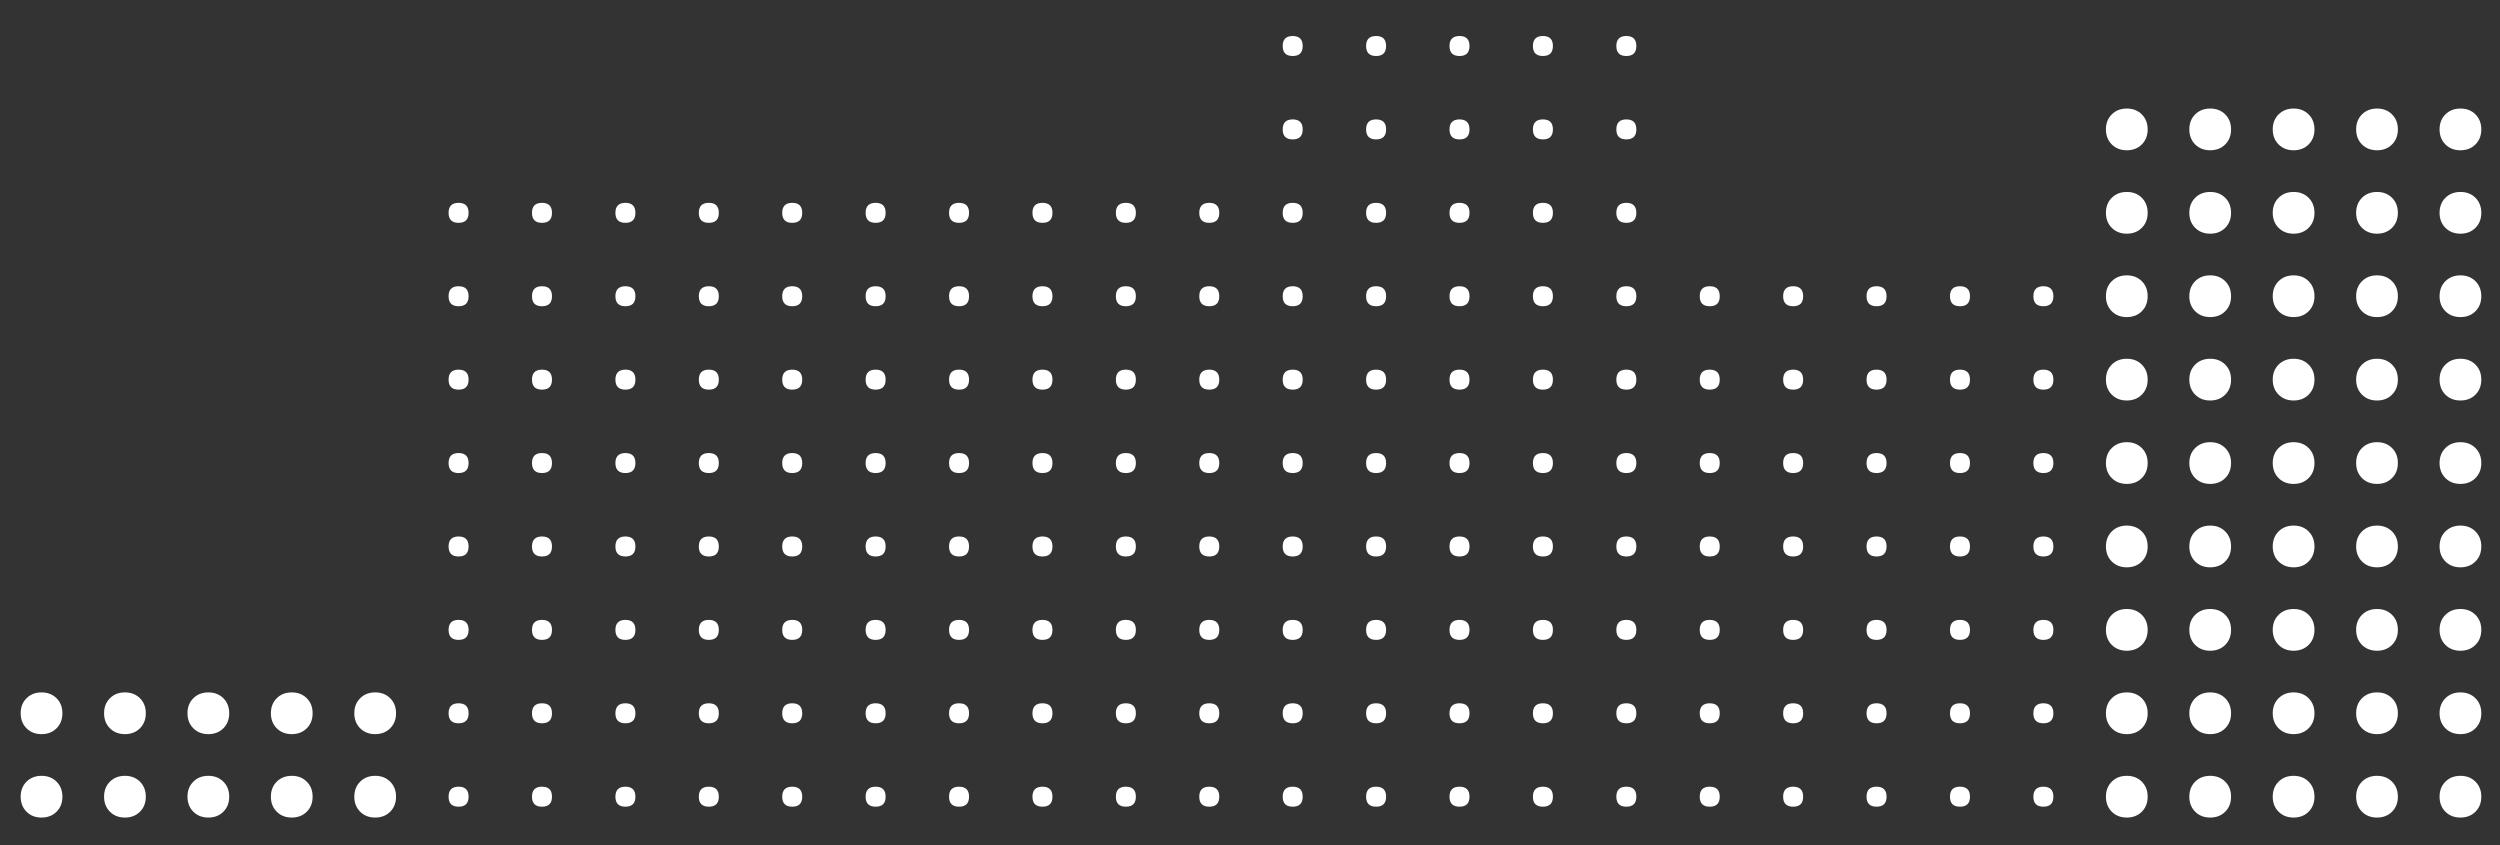 <?xml version="1.0" encoding="UTF-8"?>
<svg id="Layer_1" data-name="Layer 1" xmlns="http://www.w3.org/2000/svg" viewBox="0 0 1270 429.31">
  <rect x="0" y="0" width="1270" height="429.31" fill="#333333" stroke="none"/>
  <defs>
    <style>
      .cls-1 {
        fill: #fff;
        stroke-width: 0px;
      }
    </style>
  </defs>
  <path class="cls-1" d="M1088.04,73.37c-1.97,1.98-4.52,2.97-7.63,2.97s-5.65-.99-7.63-2.97c-1.97-1.97-2.97-4.52-2.97-7.63s.99-5.65,2.97-7.63c1.98-1.97,4.52-2.97,7.63-2.97s5.65.99,7.63,2.97c1.98,1.98,2.97,4.52,2.97,7.63s-.99,5.65-2.97,7.63ZM1088.04,115.74c-1.97,1.98-4.52,2.97-7.63,2.97s-5.65-.99-7.63-2.97c-1.97-1.97-2.97-4.52-2.97-7.63s.99-5.65,2.97-7.63c1.98-1.97,4.52-2.97,7.63-2.97s5.65.99,7.63,2.97c1.98,1.98,2.97,4.52,2.97,7.63s-.99,5.65-2.97,7.63ZM1088.04,158.11c-1.97,1.98-4.52,2.97-7.63,2.97s-5.65-.99-7.63-2.97c-1.97-1.97-2.97-4.52-2.97-7.63s.99-5.65,2.97-7.63c1.98-1.97,4.52-2.97,7.63-2.97s5.65.99,7.63,2.97c1.98,1.98,2.97,4.52,2.97,7.63s-.99,5.65-2.97,7.63ZM1088.04,200.48c-1.97,1.98-4.52,2.97-7.63,2.97s-5.65-.99-7.63-2.97c-1.97-1.97-2.97-4.52-2.97-7.63s.99-5.65,2.97-7.63c1.98-1.97,4.52-2.97,7.63-2.97s5.65.99,7.63,2.97c1.98,1.98,2.97,4.52,2.97,7.63s-.99,5.65-2.97,7.63ZM1088.04,242.86c-1.97,1.98-4.52,2.97-7.63,2.97s-5.65-.99-7.63-2.97c-1.97-1.97-2.97-4.52-2.97-7.63s.99-5.65,2.97-7.63c1.98-1.97,4.52-2.97,7.63-2.97s5.65.99,7.63,2.97c1.98,1.98,2.97,4.52,2.97,7.63s-.99,5.65-2.97,7.63ZM1088.04,285.23c-1.97,1.98-4.52,2.97-7.63,2.97s-5.65-.99-7.63-2.97c-1.97-1.97-2.97-4.52-2.97-7.63s.99-5.65,2.97-7.63c1.98-1.97,4.52-2.97,7.63-2.97s5.65.99,7.63,2.97c1.98,1.98,2.97,4.52,2.97,7.63s-.99,5.65-2.97,7.63ZM1088.04,327.6c-1.97,1.98-4.52,2.97-7.63,2.97s-5.65-.99-7.63-2.97c-1.97-1.97-2.97-4.52-2.97-7.63s.99-5.65,2.97-7.63c1.98-1.97,4.52-2.97,7.63-2.97s5.65.99,7.63,2.97c1.98,1.98,2.97,4.52,2.97,7.63s-.99,5.65-2.97,7.63ZM1088.04,369.97c-1.97,1.97-4.52,2.97-7.63,2.97s-5.65-.99-7.63-2.97c-1.97-1.98-2.97-4.52-2.97-7.63s.99-5.65,2.97-7.63c1.98-1.98,4.52-2.97,7.63-2.97s5.65.99,7.63,2.97c1.98,1.97,2.97,4.52,2.97,7.63s-.99,5.65-2.97,7.63ZM1088.04,412.35c-1.97,1.97-4.52,2.97-7.63,2.97s-5.65-.99-7.63-2.97c-1.97-1.98-2.97-4.52-2.97-7.63s.99-5.65,2.97-7.63c1.98-1.98,4.52-2.97,7.63-2.97s5.65.99,7.63,2.97c1.98,1.97,2.97,4.52,2.97,7.63s-.99,5.65-2.97,7.63ZM1130.41,73.37c-1.97,1.98-4.52,2.97-7.63,2.97s-5.65-.99-7.63-2.97c-1.97-1.97-2.97-4.52-2.97-7.63s.99-5.65,2.97-7.63c1.98-1.97,4.52-2.97,7.63-2.97s5.65.99,7.63,2.97c1.98,1.98,2.97,4.52,2.97,7.63s-.99,5.65-2.97,7.63ZM1130.41,115.74c-1.97,1.98-4.52,2.97-7.63,2.97s-5.65-.99-7.63-2.97-2.97-4.52-2.97-7.63.99-5.65,2.97-7.63c1.98-1.97,4.52-2.97,7.63-2.97s5.65.99,7.63,2.97c1.98,1.98,2.97,4.52,2.97,7.63s-.99,5.65-2.97,7.63ZM1130.41,158.11c-1.97,1.98-4.52,2.97-7.63,2.97s-5.65-.99-7.63-2.97-2.97-4.52-2.97-7.63.99-5.65,2.97-7.63c1.98-1.97,4.52-2.97,7.63-2.97s5.65.99,7.63,2.97c1.98,1.98,2.97,4.52,2.97,7.63s-.99,5.65-2.97,7.63ZM1130.41,200.48c-1.97,1.98-4.52,2.97-7.63,2.97s-5.65-.99-7.63-2.97c-1.97-1.97-2.97-4.52-2.97-7.63s.99-5.65,2.97-7.63c1.98-1.97,4.52-2.97,7.63-2.97s5.65.99,7.63,2.97c1.98,1.98,2.97,4.52,2.97,7.63s-.99,5.65-2.97,7.63ZM1130.41,242.86c-1.97,1.98-4.52,2.97-7.63,2.97s-5.65-.99-7.63-2.97-2.97-4.52-2.97-7.63.99-5.65,2.97-7.63c1.98-1.97,4.52-2.97,7.63-2.97s5.65.99,7.63,2.97c1.98,1.98,2.97,4.52,2.97,7.63s-.99,5.65-2.97,7.63ZM1130.41,285.23c-1.97,1.98-4.52,2.97-7.63,2.97s-5.65-.99-7.63-2.97-2.97-4.52-2.97-7.63.99-5.65,2.97-7.63c1.98-1.97,4.52-2.97,7.63-2.97s5.65.99,7.63,2.97c1.98,1.98,2.97,4.52,2.97,7.63s-.99,5.65-2.97,7.63ZM1130.41,327.6c-1.97,1.98-4.52,2.97-7.63,2.97s-5.65-.99-7.63-2.97c-1.97-1.97-2.97-4.52-2.97-7.63s.99-5.65,2.97-7.63c1.98-1.97,4.52-2.97,7.63-2.97s5.65.99,7.63,2.97c1.98,1.98,2.97,4.52,2.97,7.63s-.99,5.65-2.97,7.63ZM1130.41,369.97c-1.97,1.97-4.52,2.97-7.63,2.97s-5.65-.99-7.63-2.97c-1.97-1.98-2.97-4.52-2.97-7.63s.99-5.65,2.97-7.63c1.98-1.98,4.52-2.97,7.63-2.97s5.65.99,7.63,2.97c1.98,1.97,2.97,4.52,2.97,7.63s-.99,5.65-2.97,7.63ZM1130.41,412.35c-1.97,1.97-4.52,2.97-7.63,2.97s-5.65-.99-7.63-2.97c-1.97-1.98-2.97-4.52-2.97-7.63s.99-5.65,2.97-7.63c1.98-1.98,4.52-2.97,7.63-2.97s5.65.99,7.63,2.97c1.98,1.97,2.97,4.52,2.97,7.63s-.99,5.65-2.97,7.63ZM1172.78,73.37c-1.97,1.98-4.52,2.97-7.63,2.97s-5.65-.99-7.63-2.97c-1.97-1.97-2.97-4.52-2.97-7.63s.99-5.65,2.97-7.63c1.98-1.97,4.52-2.97,7.63-2.97s5.65.99,7.63,2.97,2.97,4.52,2.97,7.63-.99,5.65-2.97,7.63ZM1172.78,115.74c-1.97,1.98-4.52,2.97-7.63,2.97s-5.65-.99-7.63-2.97c-1.97-1.97-2.97-4.52-2.97-7.63s.99-5.65,2.97-7.63c1.98-1.97,4.52-2.97,7.63-2.97s5.65.99,7.63,2.97,2.97,4.52,2.97,7.63-.99,5.65-2.97,7.63ZM1172.78,158.11c-1.97,1.98-4.52,2.97-7.63,2.97s-5.65-.99-7.63-2.97c-1.97-1.97-2.97-4.52-2.97-7.63s.99-5.65,2.97-7.63c1.98-1.97,4.52-2.97,7.63-2.97s5.65.99,7.63,2.97c1.98,1.98,2.97,4.52,2.97,7.63s-.99,5.65-2.97,7.63ZM1172.78,200.48c-1.97,1.98-4.52,2.97-7.63,2.97s-5.65-.99-7.63-2.97c-1.97-1.97-2.97-4.52-2.97-7.63s.99-5.65,2.97-7.63c1.98-1.97,4.52-2.97,7.63-2.97s5.65.99,7.63,2.97,2.97,4.52,2.97,7.63-.99,5.65-2.97,7.63ZM1172.78,242.86c-1.97,1.98-4.52,2.97-7.63,2.97s-5.65-.99-7.63-2.97c-1.97-1.97-2.97-4.52-2.97-7.63s.99-5.65,2.97-7.63c1.98-1.97,4.52-2.97,7.63-2.97s5.65.99,7.63,2.97,2.97,4.52,2.97,7.63-.99,5.65-2.97,7.63ZM1172.78,285.23c-1.97,1.98-4.52,2.97-7.63,2.97s-5.65-.99-7.63-2.97c-1.97-1.97-2.97-4.52-2.97-7.63s.99-5.65,2.97-7.63c1.98-1.97,4.52-2.97,7.63-2.97s5.65.99,7.63,2.97c1.98,1.98,2.97,4.52,2.97,7.63s-.99,5.65-2.97,7.63ZM1172.78,327.6c-1.97,1.98-4.52,2.97-7.63,2.97s-5.65-.99-7.63-2.97c-1.97-1.97-2.97-4.52-2.97-7.63s.99-5.65,2.97-7.63c1.98-1.97,4.52-2.97,7.63-2.97s5.65.99,7.63,2.97c1.98,1.98,2.97,4.52,2.97,7.63s-.99,5.65-2.97,7.63ZM1172.78,369.97c-1.97,1.97-4.52,2.97-7.63,2.97s-5.65-.99-7.63-2.97c-1.97-1.98-2.97-4.52-2.97-7.63s.99-5.65,2.97-7.63c1.98-1.98,4.52-2.97,7.63-2.97s5.65.99,7.63,2.97c1.98,1.97,2.97,4.52,2.97,7.63s-.99,5.65-2.97,7.63ZM1172.78,412.35c-1.97,1.97-4.52,2.97-7.63,2.97s-5.65-.99-7.63-2.97c-1.97-1.98-2.97-4.52-2.97-7.63s.99-5.65,2.97-7.63c1.98-1.98,4.52-2.97,7.63-2.97s5.65.99,7.63,2.97c1.98,1.97,2.97,4.52,2.97,7.63s-.99,5.65-2.97,7.63ZM1215.15,73.37c-1.97,1.98-4.52,2.97-7.63,2.97s-5.65-.99-7.63-2.97c-1.97-1.97-2.97-4.52-2.97-7.63s.99-5.65,2.97-7.63c1.98-1.97,4.52-2.97,7.63-2.97s5.65.99,7.63,2.97c1.98,1.98,2.97,4.52,2.97,7.63s-.99,5.65-2.97,7.63ZM1215.15,115.74c-1.97,1.98-4.52,2.97-7.63,2.97s-5.65-.99-7.63-2.97c-1.97-1.97-2.97-4.52-2.97-7.63s.99-5.65,2.97-7.63c1.98-1.97,4.52-2.97,7.63-2.97s5.65.99,7.63,2.97c1.98,1.98,2.97,4.52,2.97,7.63s-.99,5.65-2.97,7.63ZM1215.15,158.11c-1.97,1.98-4.52,2.97-7.63,2.97s-5.65-.99-7.63-2.97c-1.97-1.97-2.97-4.52-2.97-7.63s.99-5.65,2.97-7.63c1.98-1.97,4.52-2.97,7.63-2.97s5.65.99,7.63,2.97c1.98,1.98,2.97,4.52,2.97,7.63s-.99,5.65-2.97,7.63ZM1215.15,200.48c-1.97,1.98-4.52,2.97-7.63,2.97s-5.65-.99-7.63-2.97c-1.97-1.97-2.97-4.52-2.97-7.63s.99-5.65,2.97-7.63c1.98-1.97,4.52-2.97,7.63-2.97s5.65.99,7.63,2.97c1.98,1.98,2.97,4.52,2.97,7.63s-.99,5.65-2.97,7.63ZM1215.15,242.86c-1.97,1.98-4.52,2.97-7.63,2.97s-5.65-.99-7.63-2.97c-1.97-1.97-2.97-4.52-2.97-7.63s.99-5.65,2.97-7.63c1.98-1.97,4.52-2.97,7.63-2.97s5.65.99,7.63,2.97c1.98,1.98,2.97,4.52,2.97,7.63s-.99,5.65-2.97,7.63ZM1215.15,285.23c-1.97,1.98-4.52,2.97-7.63,2.97s-5.65-.99-7.63-2.97c-1.97-1.97-2.97-4.52-2.97-7.63s.99-5.65,2.97-7.63c1.98-1.97,4.52-2.97,7.63-2.97s5.65.99,7.63,2.97c1.98,1.98,2.97,4.52,2.97,7.63s-.99,5.65-2.97,7.63ZM1215.15,327.6c-1.97,1.98-4.52,2.97-7.63,2.97s-5.65-.99-7.63-2.97c-1.97-1.97-2.97-4.52-2.97-7.63s.99-5.65,2.97-7.63c1.98-1.97,4.52-2.97,7.63-2.97s5.65.99,7.63,2.97c1.98,1.98,2.97,4.52,2.97,7.63s-.99,5.65-2.97,7.63ZM1215.15,369.97c-1.97,1.97-4.52,2.97-7.63,2.97s-5.65-.99-7.63-2.97c-1.97-1.98-2.97-4.52-2.97-7.63s.99-5.65,2.97-7.63c1.98-1.98,4.52-2.97,7.63-2.97s5.65.99,7.63,2.97c1.98,1.97,2.97,4.52,2.97,7.63s-.99,5.65-2.97,7.63ZM1215.15,412.35c-1.97,1.97-4.52,2.97-7.63,2.97s-5.65-.99-7.63-2.97c-1.97-1.98-2.97-4.52-2.97-7.63s.99-5.65,2.97-7.63c1.98-1.98,4.52-2.97,7.63-2.97s5.65.99,7.63,2.97c1.98,1.97,2.97,4.52,2.97,7.63s-.99,5.65-2.97,7.63ZM1257.53,73.37c-1.98,1.98-4.52,2.97-7.63,2.97s-5.65-.99-7.63-2.97c-1.97-1.97-2.97-4.52-2.97-7.63s.99-5.65,2.97-7.63c1.98-1.97,4.52-2.97,7.63-2.97s5.65.99,7.63,2.97c1.97,1.98,2.97,4.52,2.97,7.63s-.99,5.65-2.97,7.63ZM1257.53,115.74c-1.98,1.98-4.52,2.97-7.63,2.97s-5.65-.99-7.63-2.97c-1.97-1.97-2.97-4.52-2.97-7.63s.99-5.65,2.97-7.63c1.98-1.97,4.52-2.97,7.63-2.97s5.65.99,7.63,2.97c1.97,1.98,2.97,4.52,2.97,7.63s-.99,5.65-2.97,7.63ZM1257.53,158.11c-1.98,1.98-4.52,2.97-7.63,2.97s-5.65-.99-7.63-2.97c-1.97-1.97-2.97-4.52-2.97-7.63s.99-5.65,2.97-7.63c1.98-1.97,4.52-2.97,7.63-2.97s5.65.99,7.63,2.97c1.97,1.98,2.97,4.52,2.97,7.63s-.99,5.65-2.97,7.63ZM1257.53,200.48c-1.98,1.98-4.52,2.97-7.63,2.97s-5.65-.99-7.63-2.97c-1.97-1.97-2.97-4.52-2.97-7.63s.99-5.65,2.97-7.63c1.98-1.97,4.52-2.97,7.63-2.97s5.65.99,7.63,2.97c1.97,1.98,2.97,4.52,2.97,7.63s-.99,5.65-2.97,7.63ZM1257.53,242.86c-1.98,1.98-4.52,2.97-7.63,2.97s-5.65-.99-7.63-2.97c-1.97-1.97-2.97-4.52-2.97-7.63s.99-5.65,2.97-7.63c1.98-1.97,4.52-2.97,7.63-2.97s5.65.99,7.63,2.97c1.97,1.98,2.97,4.52,2.97,7.63s-.99,5.65-2.97,7.63ZM1257.53,285.23c-1.98,1.98-4.52,2.97-7.63,2.97s-5.65-.99-7.63-2.97c-1.97-1.97-2.97-4.52-2.97-7.63s.99-5.65,2.97-7.63c1.98-1.97,4.52-2.97,7.63-2.97s5.65.99,7.63,2.97c1.97,1.98,2.97,4.52,2.97,7.63s-.99,5.65-2.97,7.63ZM1257.53,327.6c-1.98,1.98-4.52,2.97-7.63,2.97s-5.65-.99-7.63-2.97c-1.97-1.97-2.97-4.52-2.97-7.63s.99-5.65,2.97-7.63c1.98-1.97,4.52-2.97,7.63-2.97s5.65.99,7.63,2.97c1.97,1.98,2.97,4.52,2.97,7.63s-.99,5.65-2.97,7.63ZM1257.53,369.97c-1.98,1.97-4.52,2.97-7.63,2.97s-5.65-.99-7.63-2.97c-1.97-1.98-2.97-4.52-2.97-7.63s.99-5.65,2.97-7.63c1.98-1.98,4.52-2.97,7.63-2.97s5.65.99,7.63,2.97c1.97,1.97,2.97,4.52,2.97,7.63s-.99,5.65-2.97,7.63ZM1257.53,412.35c-1.98,1.97-4.52,2.97-7.63,2.97s-5.65-.99-7.63-2.97c-1.97-1.98-2.97-4.52-2.97-7.63s.99-5.65,2.97-7.63c1.98-1.98,4.52-2.97,7.63-2.97s5.65.99,7.63,2.97c1.97,1.97,2.97,4.52,2.97,7.63s-.99,5.65-2.97,7.63Z"/>
  <path class="cls-1" d="M868.55,155.57c-3.39,0-5.08-1.69-5.08-5.08s1.69-5.08,5.08-5.08,5.08,1.69,5.08,5.08-1.69,5.08-5.08,5.08ZM868.55,197.94c-3.39,0-5.08-1.69-5.08-5.08s1.69-5.08,5.08-5.08,5.08,1.69,5.08,5.08-1.69,5.08-5.08,5.08ZM868.55,240.31c-3.39,0-5.08-1.69-5.08-5.08s1.69-5.08,5.08-5.08,5.08,1.7,5.08,5.08-1.69,5.08-5.08,5.08ZM868.55,282.69c-3.39,0-5.08-1.69-5.08-5.08s1.69-5.08,5.08-5.08,5.08,1.69,5.08,5.08-1.69,5.08-5.08,5.08ZM868.55,325.06c-3.39,0-5.08-1.69-5.08-5.08s1.69-5.08,5.08-5.08,5.08,1.69,5.08,5.08-1.69,5.08-5.08,5.08ZM868.55,367.43c-3.39,0-5.08-1.69-5.08-5.08s1.69-5.08,5.08-5.08,5.08,1.69,5.08,5.08-1.69,5.08-5.08,5.08ZM868.55,409.8c-3.39,0-5.08-1.69-5.08-5.08s1.69-5.08,5.08-5.08,5.08,1.69,5.08,5.08-1.69,5.08-5.08,5.08ZM910.92,155.57c-3.39,0-5.08-1.69-5.08-5.08s1.69-5.08,5.08-5.08,5.08,1.69,5.08,5.08-1.69,5.08-5.08,5.08ZM910.92,197.94c-3.39,0-5.08-1.69-5.08-5.08s1.69-5.08,5.08-5.08,5.08,1.69,5.08,5.08-1.69,5.08-5.08,5.08ZM910.92,240.31c-3.39,0-5.08-1.69-5.08-5.08s1.69-5.08,5.08-5.08,5.08,1.7,5.08,5.08-1.69,5.08-5.08,5.08ZM910.92,282.69c-3.39,0-5.08-1.69-5.08-5.08s1.69-5.08,5.08-5.08,5.08,1.69,5.08,5.08-1.69,5.08-5.08,5.08ZM910.92,325.06c-3.39,0-5.08-1.69-5.08-5.08s1.69-5.08,5.08-5.08,5.08,1.69,5.08,5.08-1.69,5.08-5.08,5.08ZM910.92,367.43c-3.39,0-5.08-1.69-5.08-5.08s1.69-5.08,5.08-5.08,5.08,1.69,5.08,5.08-1.69,5.08-5.08,5.08ZM910.92,409.8c-3.39,0-5.08-1.69-5.08-5.08s1.69-5.08,5.08-5.08,5.08,1.69,5.08,5.08-1.69,5.08-5.08,5.08ZM953.29,155.57c-3.39,0-5.08-1.69-5.08-5.08s1.7-5.08,5.08-5.08,5.08,1.69,5.08,5.08-1.69,5.08-5.08,5.08ZM953.29,197.94c-3.39,0-5.08-1.69-5.08-5.08s1.7-5.08,5.08-5.08,5.08,1.69,5.08,5.08-1.69,5.08-5.08,5.08ZM953.29,240.31c-3.39,0-5.08-1.69-5.08-5.08s1.7-5.08,5.08-5.08,5.08,1.7,5.08,5.08-1.69,5.08-5.08,5.08ZM953.29,282.69c-3.39,0-5.08-1.69-5.08-5.08s1.7-5.08,5.08-5.08,5.08,1.69,5.08,5.08-1.69,5.08-5.08,5.08ZM953.29,325.06c-3.39,0-5.08-1.69-5.08-5.08s1.7-5.08,5.08-5.08,5.08,1.69,5.08,5.08-1.69,5.08-5.08,5.08ZM953.29,367.43c-3.39,0-5.08-1.69-5.08-5.08s1.7-5.08,5.08-5.08,5.08,1.69,5.08,5.08-1.69,5.08-5.08,5.08ZM953.29,409.8c-3.39,0-5.08-1.69-5.08-5.08s1.7-5.08,5.08-5.08,5.08,1.69,5.08,5.08-1.69,5.08-5.08,5.08ZM995.67,155.57c-3.39,0-5.08-1.69-5.08-5.08s1.69-5.08,5.08-5.08,5.08,1.69,5.08,5.08-1.7,5.08-5.08,5.08ZM995.67,197.94c-3.39,0-5.08-1.69-5.08-5.08s1.69-5.08,5.08-5.08,5.08,1.69,5.08,5.08-1.7,5.08-5.08,5.08ZM995.67,240.31c-3.39,0-5.08-1.69-5.08-5.08s1.69-5.08,5.08-5.08,5.08,1.7,5.08,5.08-1.7,5.08-5.08,5.08ZM995.67,282.69c-3.39,0-5.08-1.69-5.08-5.08s1.69-5.08,5.08-5.08,5.08,1.69,5.08,5.08-1.7,5.08-5.08,5.08ZM995.67,325.06c-3.39,0-5.08-1.69-5.08-5.08s1.69-5.08,5.08-5.08,5.08,1.69,5.08,5.08-1.7,5.08-5.08,5.08ZM995.67,367.43c-3.39,0-5.08-1.69-5.08-5.08s1.69-5.08,5.08-5.08,5.08,1.69,5.08,5.08-1.7,5.08-5.08,5.08ZM995.67,409.8c-3.39,0-5.08-1.69-5.08-5.08s1.69-5.08,5.08-5.08,5.08,1.69,5.08,5.08-1.7,5.08-5.08,5.08ZM1038.04,155.57c-3.39,0-5.08-1.69-5.08-5.08s1.7-5.08,5.08-5.08,5.08,1.69,5.08,5.08-1.69,5.08-5.08,5.08ZM1038.04,197.94c-3.39,0-5.08-1.69-5.08-5.08s1.7-5.08,5.08-5.08,5.08,1.69,5.08,5.08-1.69,5.08-5.08,5.08ZM1038.04,240.31c-3.39,0-5.08-1.69-5.08-5.08s1.7-5.08,5.08-5.08,5.08,1.7,5.08,5.08-1.69,5.08-5.08,5.08ZM1038.04,282.69c-3.39,0-5.08-1.69-5.08-5.08s1.7-5.08,5.08-5.08,5.08,1.69,5.08,5.08-1.69,5.08-5.08,5.08ZM1038.04,325.06c-3.39,0-5.08-1.69-5.08-5.08s1.7-5.08,5.08-5.08,5.08,1.69,5.08,5.08-1.69,5.08-5.08,5.08ZM1038.04,367.43c-3.39,0-5.08-1.69-5.08-5.08s1.7-5.08,5.08-5.08,5.08,1.69,5.08,5.08-1.69,5.08-5.08,5.08ZM1038.04,409.8c-3.39,0-5.08-1.69-5.08-5.08s1.7-5.08,5.08-5.08,5.08,1.69,5.08,5.08-1.69,5.08-5.08,5.08Z"/>
  <path class="cls-1" d="M656.69,28.45c-3.39,0-5.08-1.69-5.08-5.08s1.69-5.08,5.08-5.08,5.08,1.69,5.08,5.08-1.69,5.08-5.08,5.08ZM656.69,70.82c-3.39,0-5.08-1.7-5.08-5.08s1.69-5.08,5.08-5.08,5.08,1.69,5.08,5.08-1.69,5.08-5.08,5.08ZM656.69,113.2c-3.39,0-5.08-1.69-5.08-5.08s1.69-5.08,5.08-5.08,5.08,1.7,5.08,5.08-1.69,5.08-5.08,5.08ZM656.69,155.57c-3.39,0-5.08-1.69-5.08-5.08s1.69-5.08,5.08-5.08,5.08,1.69,5.08,5.08-1.69,5.08-5.08,5.08ZM656.69,197.94c-3.39,0-5.08-1.69-5.08-5.08s1.69-5.08,5.08-5.08,5.08,1.69,5.08,5.08-1.69,5.08-5.08,5.08ZM656.69,240.31c-3.39,0-5.08-1.69-5.08-5.08s1.69-5.08,5.08-5.08,5.08,1.7,5.08,5.08-1.69,5.08-5.08,5.08ZM656.69,282.69c-3.39,0-5.08-1.69-5.08-5.08s1.69-5.08,5.08-5.08,5.08,1.69,5.08,5.08-1.69,5.08-5.08,5.08ZM656.69,325.06c-3.39,0-5.08-1.69-5.08-5.08s1.69-5.08,5.08-5.08,5.08,1.69,5.08,5.08-1.69,5.08-5.08,5.08ZM656.69,367.43c-3.39,0-5.08-1.69-5.08-5.08s1.69-5.08,5.08-5.08,5.08,1.69,5.08,5.08-1.69,5.08-5.08,5.08ZM656.69,409.8c-3.39,0-5.08-1.69-5.08-5.08s1.69-5.08,5.08-5.08,5.08,1.69,5.08,5.08-1.69,5.08-5.08,5.08ZM699.06,28.45c-3.39,0-5.08-1.69-5.08-5.08s1.69-5.08,5.08-5.08,5.08,1.69,5.08,5.08-1.69,5.08-5.08,5.08ZM699.06,70.82c-3.39,0-5.08-1.7-5.08-5.08s1.69-5.08,5.08-5.08,5.08,1.69,5.08,5.08-1.69,5.08-5.08,5.08ZM699.06,113.2c-3.39,0-5.08-1.69-5.08-5.08s1.69-5.08,5.08-5.08,5.08,1.7,5.08,5.08-1.69,5.08-5.08,5.08ZM699.06,155.57c-3.39,0-5.08-1.69-5.08-5.08s1.69-5.08,5.08-5.08,5.08,1.69,5.08,5.08-1.69,5.08-5.08,5.08ZM699.06,197.94c-3.39,0-5.08-1.69-5.08-5.08s1.69-5.08,5.08-5.08,5.08,1.69,5.08,5.08-1.69,5.08-5.08,5.08ZM699.06,240.31c-3.39,0-5.08-1.69-5.08-5.08s1.69-5.08,5.08-5.08,5.08,1.7,5.08,5.08-1.69,5.08-5.08,5.08ZM699.06,282.69c-3.39,0-5.08-1.69-5.08-5.08s1.69-5.08,5.08-5.08,5.08,1.69,5.08,5.08-1.69,5.08-5.08,5.08ZM699.06,325.06c-3.39,0-5.08-1.69-5.08-5.08s1.69-5.08,5.08-5.08,5.08,1.69,5.08,5.08-1.69,5.08-5.08,5.08ZM699.06,367.43c-3.39,0-5.08-1.69-5.08-5.08s1.69-5.08,5.08-5.08,5.08,1.69,5.08,5.08-1.69,5.08-5.08,5.08ZM699.06,409.8c-3.39,0-5.08-1.69-5.08-5.08s1.69-5.08,5.08-5.08,5.08,1.69,5.08,5.08-1.69,5.08-5.08,5.08ZM741.43,28.45c-3.39,0-5.08-1.69-5.08-5.08s1.7-5.08,5.08-5.08,5.08,1.69,5.08,5.08-1.69,5.08-5.08,5.08ZM741.43,70.82c-3.39,0-5.08-1.7-5.08-5.08s1.7-5.08,5.08-5.08,5.08,1.69,5.08,5.08-1.69,5.08-5.08,5.08ZM741.43,113.2c-3.39,0-5.08-1.69-5.08-5.08s1.7-5.08,5.08-5.08,5.08,1.7,5.08,5.08-1.69,5.08-5.08,5.08ZM741.43,155.57c-3.39,0-5.08-1.69-5.08-5.08s1.7-5.08,5.08-5.08,5.08,1.69,5.08,5.08-1.69,5.08-5.08,5.08ZM741.43,197.94c-3.39,0-5.08-1.69-5.08-5.08s1.7-5.08,5.08-5.08,5.08,1.69,5.08,5.08-1.69,5.08-5.08,5.08ZM741.43,240.31c-3.39,0-5.08-1.69-5.08-5.08s1.7-5.08,5.08-5.08,5.08,1.7,5.08,5.08-1.69,5.08-5.08,5.08ZM741.43,282.69c-3.39,0-5.08-1.69-5.08-5.08s1.7-5.08,5.08-5.08,5.08,1.69,5.08,5.08-1.69,5.08-5.08,5.08ZM741.43,325.06c-3.39,0-5.08-1.69-5.08-5.08s1.7-5.08,5.08-5.08,5.08,1.69,5.08,5.08-1.69,5.08-5.08,5.08ZM741.43,367.43c-3.39,0-5.08-1.69-5.08-5.08s1.7-5.08,5.08-5.08,5.08,1.69,5.08,5.08-1.69,5.08-5.08,5.08ZM741.43,409.8c-3.39,0-5.08-1.69-5.08-5.08s1.7-5.08,5.08-5.08,5.08,1.69,5.08,5.08-1.69,5.08-5.08,5.08ZM783.8,28.45c-3.39,0-5.08-1.69-5.08-5.08s1.69-5.08,5.08-5.08,5.08,1.69,5.08,5.08-1.7,5.08-5.08,5.08ZM783.8,70.82c-3.39,0-5.08-1.7-5.08-5.08s1.69-5.08,5.08-5.08,5.08,1.69,5.08,5.08-1.7,5.08-5.08,5.08ZM783.8,113.2c-3.39,0-5.08-1.69-5.08-5.08s1.69-5.08,5.08-5.08,5.08,1.7,5.08,5.08-1.7,5.08-5.08,5.08ZM783.8,155.57c-3.39,0-5.08-1.69-5.08-5.08s1.69-5.08,5.08-5.08,5.08,1.69,5.08,5.08-1.7,5.08-5.08,5.08ZM783.8,197.94c-3.39,0-5.08-1.69-5.08-5.08s1.69-5.08,5.08-5.08,5.08,1.69,5.08,5.08-1.7,5.08-5.08,5.08ZM783.8,240.31c-3.39,0-5.08-1.69-5.08-5.08s1.69-5.08,5.08-5.08,5.08,1.7,5.08,5.08-1.7,5.08-5.08,5.08ZM783.8,282.69c-3.39,0-5.08-1.69-5.08-5.08s1.69-5.08,5.08-5.08,5.08,1.69,5.08,5.08-1.7,5.08-5.08,5.08ZM783.8,325.06c-3.39,0-5.08-1.69-5.08-5.08s1.69-5.08,5.08-5.08,5.08,1.69,5.08,5.08-1.7,5.08-5.08,5.08ZM783.8,367.43c-3.39,0-5.08-1.69-5.08-5.08s1.69-5.08,5.08-5.08,5.08,1.69,5.08,5.08-1.7,5.08-5.08,5.08ZM783.8,409.8c-3.39,0-5.08-1.69-5.08-5.08s1.69-5.08,5.08-5.08,5.08,1.69,5.08,5.08-1.7,5.08-5.08,5.08ZM826.18,28.45c-3.39,0-5.08-1.69-5.08-5.08s1.7-5.08,5.08-5.08,5.08,1.69,5.08,5.08-1.69,5.08-5.08,5.08ZM826.18,70.82c-3.39,0-5.08-1.7-5.08-5.08s1.7-5.08,5.08-5.08,5.08,1.69,5.08,5.08-1.69,5.08-5.08,5.08ZM826.18,113.2c-3.39,0-5.08-1.69-5.08-5.08s1.7-5.08,5.08-5.08,5.08,1.7,5.08,5.08-1.69,5.08-5.08,5.08ZM826.18,155.57c-3.39,0-5.08-1.69-5.08-5.08s1.7-5.08,5.08-5.08,5.08,1.69,5.08,5.08-1.69,5.08-5.08,5.08ZM826.18,197.94c-3.39,0-5.08-1.69-5.08-5.08s1.7-5.08,5.08-5.08,5.08,1.69,5.08,5.08-1.69,5.08-5.08,5.08ZM826.18,240.31c-3.39,0-5.08-1.69-5.08-5.08s1.7-5.08,5.08-5.08,5.08,1.7,5.08,5.08-1.69,5.08-5.08,5.08ZM826.18,282.69c-3.39,0-5.08-1.69-5.08-5.08s1.7-5.08,5.08-5.08,5.08,1.69,5.08,5.08-1.69,5.08-5.08,5.08ZM826.18,325.06c-3.39,0-5.08-1.69-5.08-5.08s1.7-5.08,5.08-5.08,5.08,1.69,5.08,5.08-1.69,5.08-5.08,5.08ZM826.18,367.43c-3.39,0-5.08-1.69-5.08-5.08s1.7-5.08,5.08-5.08,5.08,1.69,5.08,5.08-1.69,5.08-5.08,5.08ZM826.18,409.8c-3.39,0-5.08-1.69-5.08-5.08s1.7-5.08,5.08-5.08,5.08,1.69,5.08,5.08-1.69,5.08-5.08,5.08Z"/>
  <path class="cls-1" d="M444.82,113.2c-3.39,0-5.08-1.69-5.08-5.08s1.69-5.08,5.08-5.08,5.08,1.7,5.08,5.08-1.69,5.08-5.08,5.08ZM444.82,155.57c-3.39,0-5.08-1.69-5.08-5.08s1.69-5.08,5.08-5.08,5.08,1.69,5.08,5.08-1.69,5.08-5.08,5.08ZM444.82,197.94c-3.39,0-5.08-1.69-5.08-5.08s1.69-5.08,5.08-5.08,5.08,1.69,5.08,5.08-1.69,5.08-5.08,5.08ZM444.82,240.31c-3.39,0-5.08-1.69-5.08-5.08s1.69-5.08,5.08-5.08,5.08,1.7,5.08,5.08-1.69,5.08-5.08,5.08ZM444.82,282.69c-3.39,0-5.08-1.69-5.08-5.08s1.69-5.08,5.08-5.08,5.08,1.69,5.08,5.08-1.69,5.08-5.08,5.08ZM444.82,325.06c-3.39,0-5.08-1.69-5.08-5.08s1.69-5.08,5.08-5.08,5.08,1.69,5.08,5.08-1.69,5.08-5.08,5.08ZM444.82,367.43c-3.39,0-5.08-1.69-5.08-5.08s1.69-5.08,5.08-5.08,5.08,1.69,5.08,5.08-1.69,5.08-5.08,5.08ZM444.82,409.8c-3.39,0-5.08-1.69-5.08-5.08s1.69-5.08,5.08-5.08,5.08,1.69,5.08,5.08-1.69,5.08-5.08,5.08ZM487.2,113.2c-3.39,0-5.08-1.69-5.08-5.08s1.69-5.08,5.08-5.08,5.08,1.7,5.08,5.08-1.69,5.08-5.08,5.08ZM487.2,155.57c-3.39,0-5.08-1.69-5.08-5.08s1.69-5.08,5.08-5.08,5.08,1.69,5.08,5.08-1.69,5.08-5.08,5.08ZM487.2,197.94c-3.39,0-5.08-1.69-5.08-5.08s1.69-5.08,5.08-5.08,5.08,1.69,5.08,5.08-1.69,5.08-5.08,5.08ZM487.2,240.31c-3.39,0-5.08-1.69-5.08-5.08s1.69-5.08,5.08-5.08,5.08,1.7,5.08,5.08-1.69,5.08-5.08,5.08ZM487.2,282.69c-3.39,0-5.08-1.69-5.08-5.08s1.69-5.08,5.08-5.08,5.08,1.69,5.08,5.08-1.69,5.08-5.08,5.08ZM487.2,325.06c-3.39,0-5.08-1.69-5.08-5.08s1.69-5.08,5.08-5.08,5.08,1.69,5.08,5.08-1.69,5.08-5.08,5.08ZM487.2,367.43c-3.39,0-5.08-1.69-5.08-5.08s1.69-5.08,5.08-5.08,5.08,1.69,5.08,5.08-1.69,5.08-5.08,5.08ZM487.2,409.8c-3.39,0-5.08-1.69-5.08-5.08s1.69-5.08,5.08-5.08,5.08,1.69,5.08,5.08-1.69,5.08-5.08,5.08ZM529.57,113.2c-3.39,0-5.08-1.69-5.08-5.08s1.7-5.08,5.08-5.08,5.08,1.7,5.08,5.08-1.69,5.08-5.08,5.08ZM529.57,155.57c-3.39,0-5.08-1.69-5.08-5.08s1.7-5.08,5.08-5.08,5.08,1.69,5.08,5.08-1.69,5.08-5.08,5.08ZM529.57,197.94c-3.39,0-5.08-1.69-5.08-5.08s1.7-5.08,5.08-5.08,5.08,1.69,5.08,5.08-1.69,5.08-5.08,5.08ZM529.57,240.31c-3.39,0-5.08-1.69-5.08-5.08s1.7-5.08,5.08-5.08,5.08,1.7,5.08,5.08-1.69,5.08-5.08,5.08ZM529.57,282.69c-3.39,0-5.08-1.69-5.08-5.08s1.7-5.08,5.08-5.08,5.08,1.69,5.08,5.08-1.69,5.08-5.08,5.08ZM529.57,325.06c-3.39,0-5.08-1.69-5.08-5.08s1.7-5.08,5.08-5.08,5.08,1.69,5.08,5.08-1.69,5.08-5.08,5.08ZM529.57,367.43c-3.39,0-5.08-1.69-5.08-5.08s1.7-5.08,5.08-5.08,5.08,1.69,5.08,5.08-1.69,5.08-5.08,5.08ZM529.57,409.8c-3.39,0-5.08-1.69-5.08-5.08s1.7-5.08,5.08-5.08,5.08,1.69,5.08,5.08-1.69,5.08-5.08,5.08ZM571.94,113.2c-3.39,0-5.08-1.69-5.08-5.08s1.69-5.08,5.08-5.08,5.08,1.7,5.08,5.08-1.7,5.08-5.08,5.08ZM571.94,155.57c-3.39,0-5.08-1.69-5.08-5.08s1.69-5.08,5.08-5.08,5.08,1.69,5.08,5.08-1.7,5.08-5.08,5.08ZM571.94,197.94c-3.39,0-5.08-1.69-5.08-5.08s1.69-5.08,5.08-5.08,5.08,1.69,5.08,5.08-1.7,5.08-5.08,5.08ZM571.94,240.31c-3.39,0-5.08-1.69-5.08-5.08s1.69-5.08,5.08-5.08,5.08,1.7,5.08,5.08-1.7,5.08-5.08,5.08ZM571.94,282.69c-3.39,0-5.08-1.69-5.08-5.08s1.69-5.08,5.08-5.08,5.08,1.69,5.08,5.08-1.7,5.08-5.08,5.08ZM571.94,325.06c-3.39,0-5.08-1.69-5.08-5.08s1.69-5.08,5.08-5.08,5.08,1.69,5.08,5.08-1.7,5.08-5.08,5.08ZM571.94,367.43c-3.39,0-5.08-1.69-5.08-5.08s1.69-5.08,5.08-5.08,5.08,1.69,5.08,5.08-1.7,5.08-5.08,5.08ZM571.94,409.8c-3.39,0-5.08-1.69-5.08-5.08s1.69-5.08,5.08-5.08,5.08,1.69,5.08,5.08-1.7,5.08-5.08,5.08ZM614.31,113.2c-3.39,0-5.08-1.69-5.08-5.08s1.7-5.08,5.08-5.08,5.08,1.7,5.08,5.08-1.69,5.08-5.08,5.08ZM614.31,155.57c-3.39,0-5.08-1.69-5.08-5.08s1.7-5.08,5.08-5.08,5.08,1.69,5.08,5.08-1.69,5.08-5.08,5.08ZM614.31,197.94c-3.39,0-5.08-1.69-5.08-5.08s1.7-5.08,5.08-5.08,5.08,1.69,5.08,5.08-1.69,5.08-5.08,5.08ZM614.31,240.31c-3.39,0-5.08-1.69-5.08-5.08s1.7-5.08,5.08-5.08,5.08,1.7,5.08,5.08-1.69,5.08-5.08,5.08ZM614.31,282.69c-3.39,0-5.08-1.69-5.08-5.08s1.7-5.08,5.08-5.08,5.08,1.69,5.08,5.08-1.69,5.08-5.08,5.08ZM614.31,325.06c-3.39,0-5.08-1.69-5.08-5.08s1.7-5.08,5.08-5.08,5.08,1.69,5.08,5.08-1.69,5.08-5.08,5.08ZM614.31,367.43c-3.39,0-5.08-1.69-5.08-5.08s1.7-5.08,5.08-5.08,5.08,1.69,5.08,5.08-1.69,5.08-5.08,5.08ZM614.31,409.8c-3.39,0-5.08-1.69-5.08-5.08s1.7-5.08,5.08-5.08,5.08,1.69,5.08,5.08-1.69,5.08-5.08,5.08Z"/>
  <path class="cls-1" d="M232.96,113.2c-3.39,0-5.08-1.69-5.08-5.08s1.69-5.08,5.08-5.08,5.08,1.7,5.08,5.08-1.69,5.08-5.08,5.08ZM232.96,155.57c-3.39,0-5.08-1.69-5.08-5.08s1.69-5.08,5.08-5.08,5.08,1.69,5.08,5.08-1.69,5.08-5.08,5.08ZM232.96,197.94c-3.39,0-5.08-1.69-5.08-5.08s1.69-5.08,5.08-5.08,5.08,1.69,5.08,5.08-1.69,5.08-5.08,5.08ZM232.96,240.31c-3.39,0-5.08-1.69-5.08-5.08s1.69-5.08,5.08-5.08,5.08,1.7,5.08,5.08-1.69,5.08-5.08,5.08ZM232.96,282.69c-3.39,0-5.08-1.69-5.08-5.08s1.69-5.08,5.08-5.08,5.08,1.69,5.08,5.08-1.69,5.08-5.08,5.08ZM232.96,325.06c-3.39,0-5.08-1.69-5.08-5.08s1.69-5.08,5.08-5.08,5.08,1.69,5.08,5.08-1.69,5.08-5.08,5.08ZM232.96,367.43c-3.39,0-5.08-1.69-5.08-5.08s1.69-5.08,5.08-5.08,5.08,1.69,5.08,5.08-1.69,5.08-5.08,5.08ZM232.96,409.8c-3.39,0-5.08-1.69-5.08-5.08s1.69-5.08,5.08-5.08,5.08,1.69,5.08,5.08-1.69,5.08-5.08,5.08ZM275.33,113.2c-3.39,0-5.08-1.69-5.08-5.08s1.69-5.08,5.08-5.08,5.08,1.7,5.08,5.08-1.69,5.08-5.08,5.08ZM275.33,155.57c-3.39,0-5.08-1.69-5.08-5.08s1.69-5.08,5.08-5.08,5.08,1.69,5.08,5.08-1.69,5.08-5.08,5.08ZM275.33,197.94c-3.39,0-5.08-1.69-5.08-5.08s1.69-5.08,5.08-5.08,5.08,1.69,5.08,5.08-1.69,5.08-5.08,5.08ZM275.33,240.31c-3.39,0-5.08-1.69-5.08-5.08s1.69-5.08,5.08-5.08,5.08,1.7,5.08,5.08-1.69,5.08-5.08,5.08ZM275.33,282.69c-3.39,0-5.08-1.69-5.08-5.08s1.69-5.08,5.08-5.08,5.08,1.69,5.08,5.08-1.69,5.08-5.08,5.08ZM275.33,325.06c-3.39,0-5.08-1.69-5.08-5.08s1.69-5.08,5.08-5.08,5.08,1.69,5.08,5.08-1.69,5.08-5.08,5.08ZM275.33,367.43c-3.39,0-5.08-1.69-5.08-5.08s1.69-5.08,5.08-5.08,5.08,1.69,5.08,5.08-1.69,5.08-5.08,5.08ZM275.33,409.8c-3.39,0-5.08-1.69-5.08-5.08s1.69-5.08,5.08-5.08,5.08,1.69,5.08,5.08-1.69,5.08-5.08,5.08ZM317.71,113.2c-3.39,0-5.08-1.69-5.08-5.08s1.7-5.08,5.08-5.08,5.08,1.7,5.08,5.08-1.69,5.08-5.08,5.08ZM317.71,155.57c-3.39,0-5.08-1.69-5.08-5.08s1.7-5.08,5.08-5.08,5.08,1.69,5.08,5.08-1.69,5.08-5.08,5.08ZM317.71,197.94c-3.39,0-5.08-1.69-5.08-5.08s1.7-5.08,5.08-5.08,5.08,1.69,5.08,5.08-1.69,5.08-5.08,5.08ZM317.71,240.31c-3.39,0-5.08-1.69-5.08-5.08s1.7-5.08,5.08-5.08,5.08,1.7,5.08,5.08-1.69,5.08-5.08,5.08ZM317.71,282.69c-3.39,0-5.08-1.69-5.08-5.08s1.7-5.08,5.08-5.08,5.08,1.69,5.08,5.08-1.69,5.08-5.08,5.08ZM317.71,325.06c-3.39,0-5.08-1.69-5.08-5.08s1.7-5.08,5.08-5.08,5.08,1.69,5.08,5.08-1.69,5.08-5.08,5.08ZM317.71,367.43c-3.39,0-5.08-1.69-5.08-5.08s1.7-5.08,5.08-5.08,5.08,1.69,5.08,5.08-1.69,5.08-5.08,5.08ZM317.71,409.8c-3.39,0-5.08-1.69-5.08-5.08s1.7-5.08,5.08-5.08,5.08,1.69,5.08,5.08-1.69,5.08-5.08,5.08ZM360.08,113.2c-3.39,0-5.08-1.69-5.08-5.08s1.69-5.08,5.08-5.08,5.08,1.7,5.08,5.08-1.7,5.08-5.08,5.08ZM360.08,155.57c-3.39,0-5.08-1.69-5.08-5.08s1.69-5.08,5.08-5.08,5.08,1.69,5.08,5.08-1.7,5.08-5.08,5.08ZM360.08,197.94c-3.39,0-5.08-1.69-5.08-5.08s1.69-5.08,5.08-5.08,5.08,1.69,5.08,5.08-1.7,5.08-5.08,5.08ZM360.08,240.31c-3.39,0-5.08-1.69-5.08-5.08s1.69-5.08,5.08-5.08,5.08,1.7,5.08,5.08-1.7,5.08-5.08,5.08ZM360.08,282.69c-3.39,0-5.08-1.69-5.08-5.08s1.69-5.08,5.08-5.08,5.08,1.69,5.08,5.08-1.7,5.08-5.08,5.08ZM360.08,325.06c-3.39,0-5.08-1.69-5.08-5.08s1.69-5.08,5.08-5.08,5.08,1.69,5.08,5.08-1.7,5.08-5.08,5.08ZM360.08,367.43c-3.39,0-5.08-1.69-5.08-5.08s1.69-5.08,5.08-5.08,5.08,1.69,5.08,5.08-1.7,5.08-5.08,5.08ZM360.08,409.8c-3.39,0-5.08-1.69-5.08-5.08s1.69-5.08,5.08-5.08,5.08,1.69,5.08,5.08-1.7,5.08-5.08,5.08ZM402.45,113.2c-3.39,0-5.08-1.69-5.08-5.08s1.7-5.08,5.08-5.08,5.08,1.7,5.08,5.08-1.69,5.08-5.08,5.08ZM402.45,155.57c-3.39,0-5.08-1.69-5.08-5.08s1.7-5.08,5.08-5.08,5.08,1.69,5.08,5.08-1.69,5.08-5.08,5.08ZM402.45,197.94c-3.39,0-5.08-1.69-5.08-5.08s1.7-5.08,5.08-5.08,5.08,1.69,5.08,5.08-1.69,5.08-5.08,5.08ZM402.45,240.31c-3.39,0-5.08-1.69-5.08-5.08s1.7-5.08,5.08-5.08,5.08,1.7,5.08,5.08-1.69,5.08-5.08,5.08ZM402.45,282.69c-3.39,0-5.08-1.69-5.08-5.08s1.7-5.08,5.08-5.08,5.08,1.69,5.08,5.08-1.69,5.08-5.08,5.08ZM402.45,325.06c-3.39,0-5.08-1.69-5.08-5.08s1.7-5.08,5.08-5.08,5.08,1.69,5.08,5.08-1.69,5.08-5.08,5.08ZM402.45,367.43c-3.39,0-5.08-1.69-5.08-5.08s1.7-5.08,5.08-5.08,5.08,1.69,5.08,5.08-1.69,5.08-5.08,5.08ZM402.45,409.8c-3.39,0-5.08-1.69-5.08-5.08s1.7-5.08,5.08-5.08,5.08,1.69,5.08,5.08-1.69,5.08-5.08,5.08Z"/>
  <path class="cls-1" d="M28.73,369.97c-1.97,1.97-4.52,2.97-7.63,2.97s-5.65-.99-7.63-2.97c-1.97-1.98-2.97-4.52-2.97-7.63s.99-5.65,2.97-7.63c1.98-1.98,4.52-2.97,7.63-2.97s5.65.99,7.63,2.97c1.98,1.97,2.97,4.52,2.97,7.63s-.99,5.65-2.97,7.63ZM28.73,412.35c-1.97,1.97-4.52,2.97-7.63,2.97s-5.65-.99-7.63-2.97c-1.97-1.98-2.97-4.52-2.97-7.63s.99-5.65,2.97-7.63c1.98-1.98,4.52-2.97,7.63-2.97s5.65.99,7.63,2.97c1.98,1.97,2.97,4.52,2.97,7.63s-.99,5.65-2.97,7.63ZM71.1,369.97c-1.97,1.97-4.52,2.97-7.63,2.97s-5.65-.99-7.63-2.97c-1.97-1.98-2.97-4.52-2.97-7.63s.99-5.65,2.97-7.63c1.98-1.98,4.52-2.97,7.63-2.97s5.65.99,7.63,2.97c1.98,1.97,2.97,4.52,2.97,7.63s-.99,5.65-2.97,7.63ZM71.1,412.35c-1.97,1.97-4.52,2.97-7.63,2.97s-5.65-.99-7.63-2.97c-1.97-1.98-2.97-4.52-2.97-7.63s.99-5.65,2.97-7.63c1.98-1.98,4.52-2.97,7.63-2.97s5.65.99,7.63,2.97c1.98,1.97,2.97,4.52,2.97,7.63s-.99,5.65-2.97,7.63ZM113.47,369.97c-1.97,1.97-4.52,2.97-7.63,2.97s-5.65-.99-7.63-2.97c-1.97-1.98-2.97-4.52-2.97-7.63s.99-5.65,2.97-7.63c1.98-1.98,4.52-2.97,7.63-2.97s5.65.99,7.63,2.97c1.98,1.97,2.97,4.52,2.97,7.63s-.99,5.65-2.97,7.63ZM113.47,412.35c-1.97,1.97-4.52,2.97-7.63,2.97s-5.65-.99-7.63-2.97c-1.97-1.98-2.97-4.52-2.97-7.63s.99-5.65,2.97-7.63c1.98-1.98,4.52-2.97,7.63-2.97s5.65.99,7.63,2.97c1.98,1.97,2.97,4.52,2.97,7.63s-.99,5.65-2.97,7.63ZM155.84,369.97c-1.97,1.97-4.52,2.97-7.63,2.97s-5.65-.99-7.63-2.97c-1.97-1.98-2.97-4.52-2.97-7.63s.99-5.65,2.97-7.63c1.98-1.98,4.52-2.97,7.63-2.97s5.65.99,7.63,2.97c1.98,1.97,2.97,4.52,2.97,7.63s-.99,5.65-2.97,7.63ZM155.84,412.35c-1.97,1.97-4.52,2.97-7.63,2.97s-5.65-.99-7.63-2.97c-1.97-1.98-2.97-4.52-2.97-7.63s.99-5.65,2.97-7.63c1.98-1.98,4.52-2.97,7.63-2.97s5.65.99,7.63,2.97c1.98,1.97,2.97,4.52,2.97,7.63s-.99,5.65-2.97,7.63ZM198.22,369.97c-1.98,1.97-4.52,2.97-7.63,2.97s-5.65-.99-7.63-2.97c-1.97-1.98-2.97-4.52-2.97-7.63s.99-5.65,2.97-7.63c1.98-1.98,4.52-2.97,7.63-2.97s5.65.99,7.63,2.97c1.97,1.97,2.97,4.52,2.97,7.63s-.99,5.65-2.97,7.63ZM198.22,412.35c-1.98,1.97-4.52,2.97-7.63,2.97s-5.65-.99-7.63-2.97c-1.97-1.98-2.97-4.52-2.97-7.63s.99-5.65,2.97-7.63c1.98-1.98,4.52-2.97,7.63-2.97s5.65.99,7.63,2.97c1.97,1.97,2.97,4.52,2.97,7.63s-.99,5.65-2.97,7.63Z"/>
</svg>